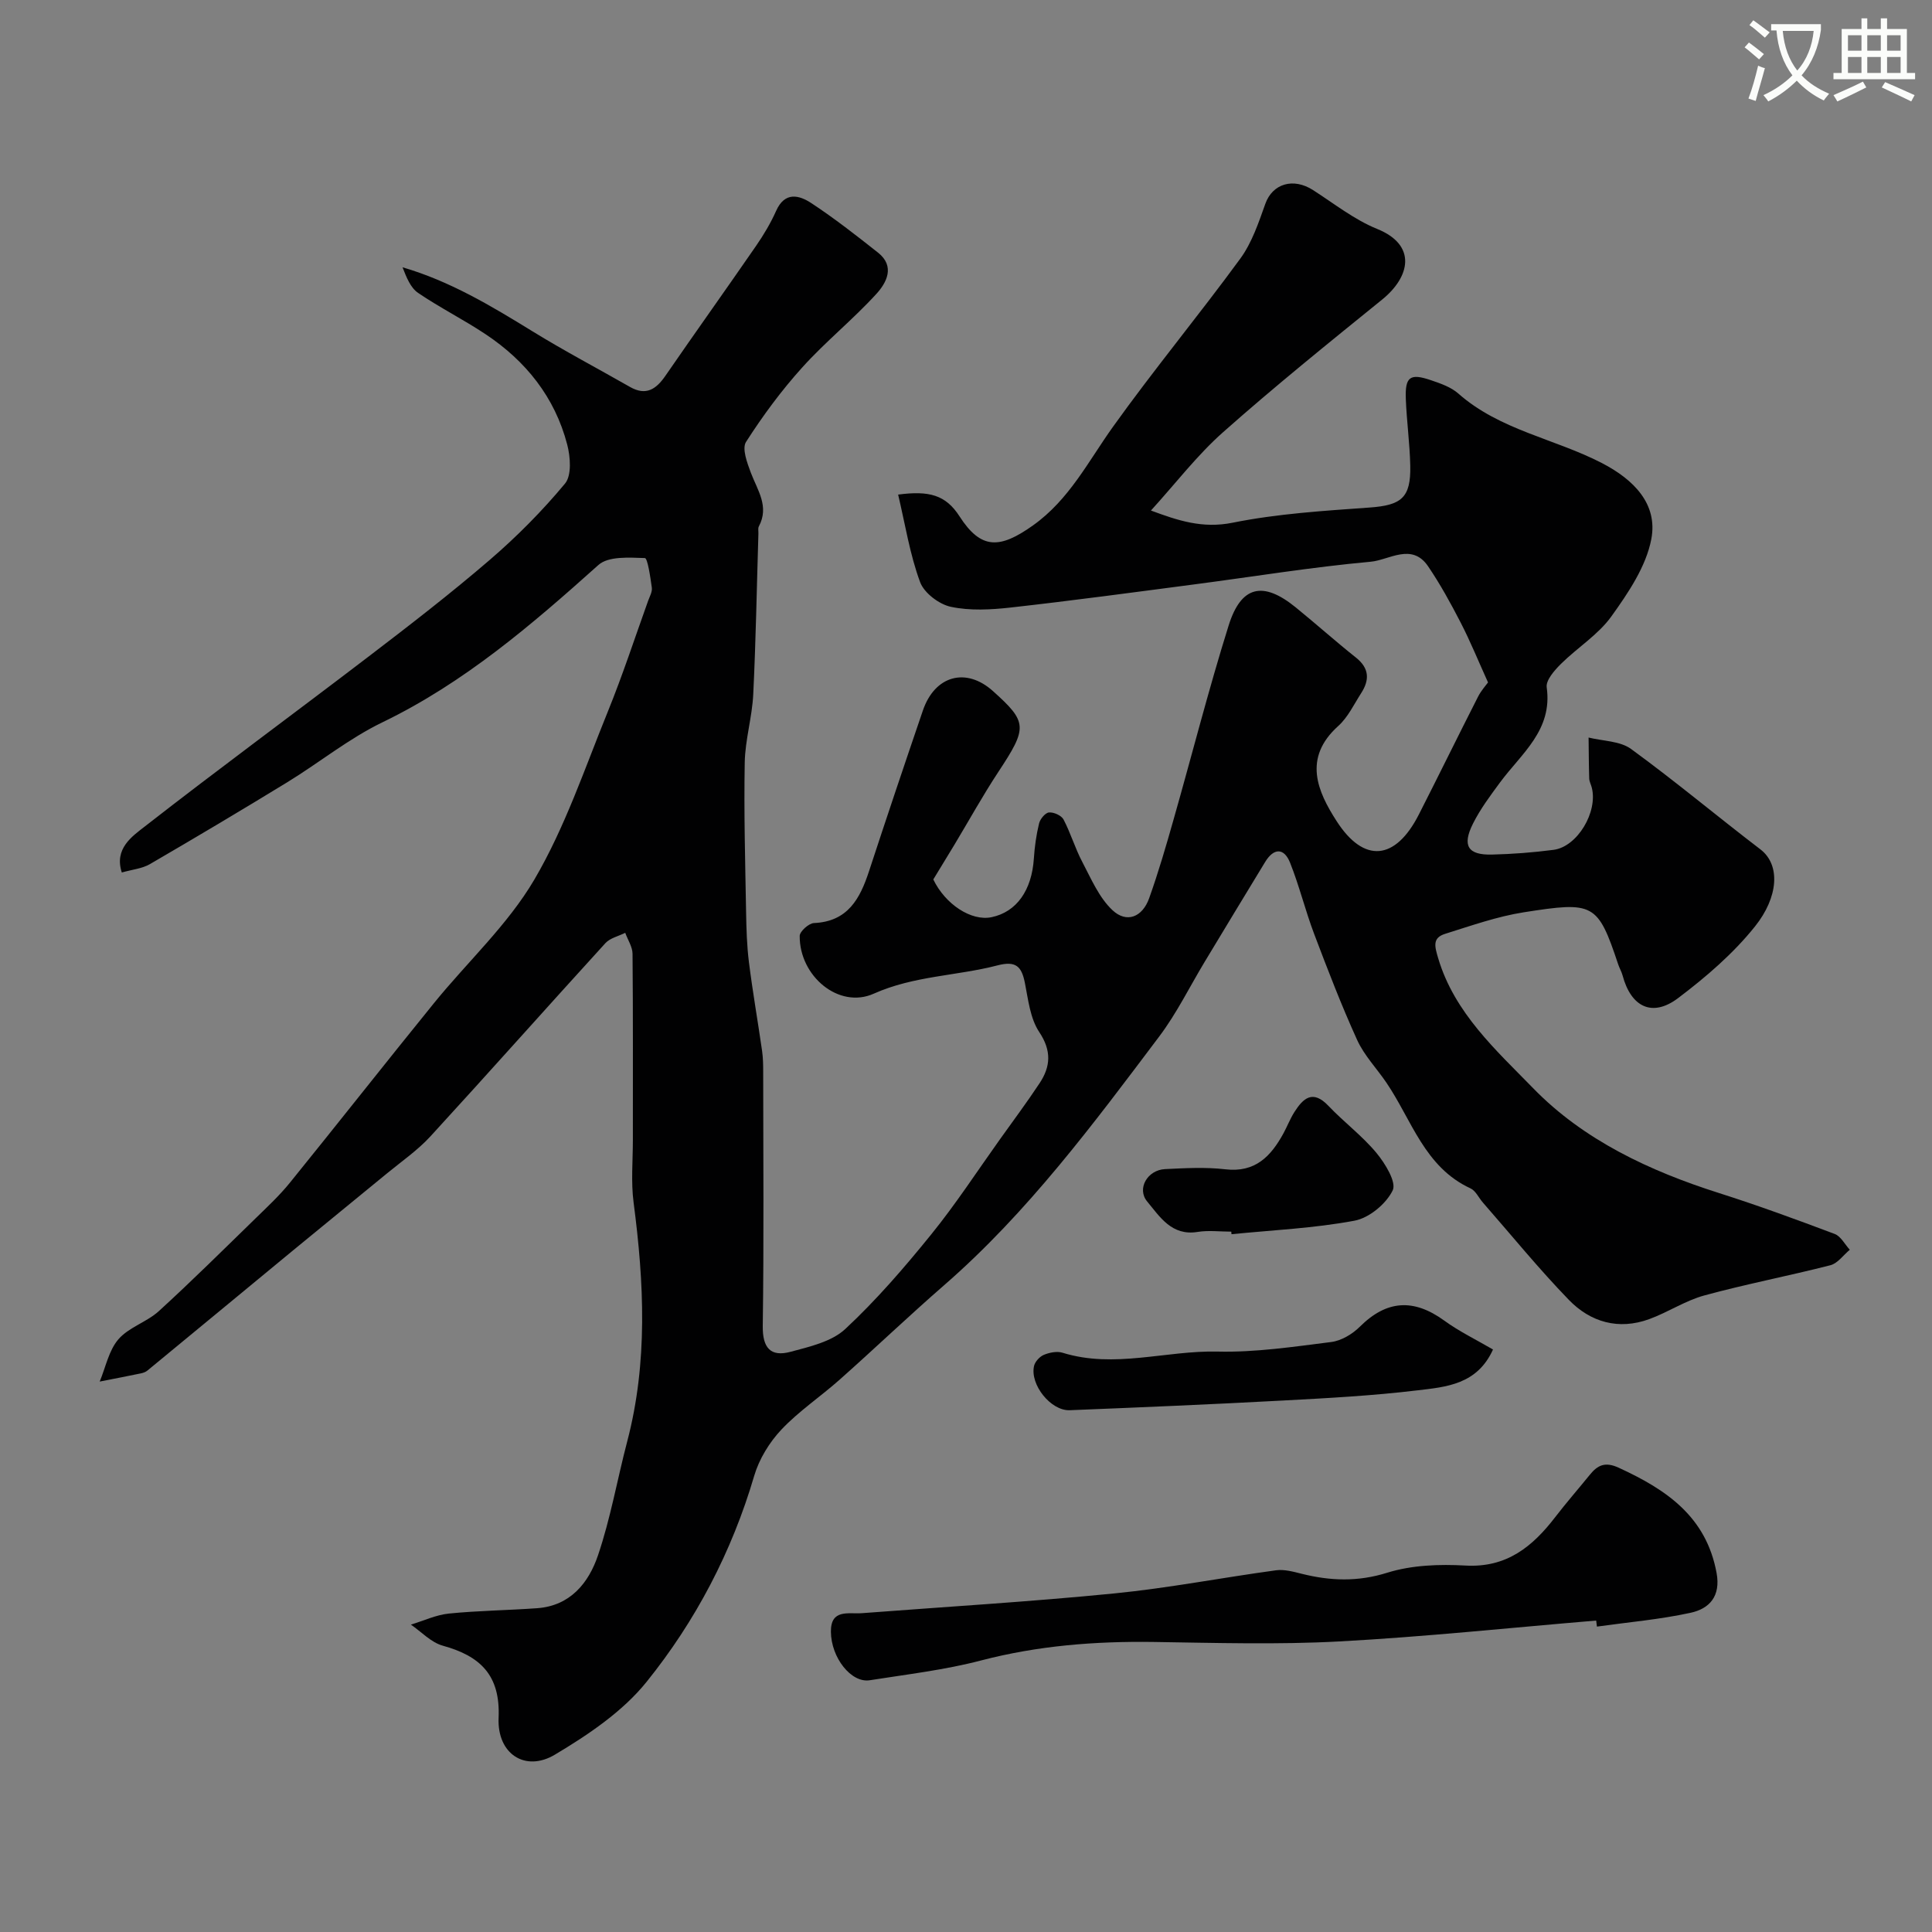 <svg enable-background="new 0 0 400 400" viewBox="0 0 400 400" xmlns="http://www.w3.org/2000/svg"><rect x="0" y="0" width="400" height="400" fill="#808080" stroke="none"/><path d="m362.1 8.8c1.1.8 2.1 1.6 3.1 2.4l-1 1.1c-1.3-1.1-2.3-2-3-2.5zm1.9 4.8c.5.2.9.4 1.4.5-.6 2.3-1.3 4.5-1.9 6.8l-1.5-.5c.8-2.1 1.4-4.3 2-6.8zm-1-9.4c1.3.9 2.4 1.8 3.4 2.5l-1 1.1c-1.4-1.2-2.4-2.1-3.2-2.6zm3.7 2.2v-1.4h10.3v1.2c-.5 3.6-1.8 6.8-4 9.4 1.5 1.6 3.4 2.8 5.7 3.8-.3.4-.7.8-1.1 1.4-2.3-1.1-4.1-2.5-5.6-4.1-1.6 1.6-3.6 3.1-5.9 4.3-.3-.5-.7-.9-1-1.3 2.4-1.1 4.4-2.5 6-4.1-1.9-2.5-3-5.6-3.3-9.3h-1.1zm8.8 0h-6.4c.3 3.3 1.3 6 3 8.2 2-2.2 3.1-5.1 3.4-8.2z" fill="#fbfcfa"/><path d="m385.3 3.8h1.3v2.2h2.8v-2.2h1.3v2.2h4.1v9.1h1.7v1.3h-16.9v-1.3h1.7v-9.1h4.1v-2.2zm.4 13.1.7 1.2c-1.8.9-3.8 1.9-6 2.9-.2-.4-.5-.8-.8-1.3 2.3-1 4.3-1.9 6.1-2.8zm-3.1-6.4h2.8v-3.2h-2.8zm0 4.6h2.8v-3.3h-2.8zm4-4.6h2.8v-3.2h-2.8zm0 4.6h2.8v-3.3h-2.8zm3.7 1.9c2.1.9 4.1 1.8 6.1 2.7l-.7 1.3c-2.2-1.1-4.2-2-6.1-2.9zm3.2-9.7h-2.8v3.2h2.8zm-2.8 7.8h2.8v-3.3h-2.8z" fill="#fbfcfa"/><g fill="#010102"><path d="m185.95 102.4c6.4-.85 9.85.06 12.7 4.49 4.46 6.93 8.34 6.78 15.22 1.89 7.51-5.34 11.44-13.26 16.56-20.42 8.47-11.84 17.78-23.08 26.37-34.83 2.41-3.3 3.78-7.44 5.18-11.35 1.48-4.14 5.76-5.47 9.88-2.82 4.36 2.8 8.54 6.12 13.27 8.04 8.32 3.37 6.79 9.96 1.03 14.62-11.1 8.99-22.23 17.97-32.91 27.44-5.41 4.79-9.87 10.65-14.96 16.24 5.54 2.05 10.63 3.79 16.92 2.52 9.28-1.87 18.86-2.46 28.34-3.14 6.57-.47 8.57-1.99 8.43-8.65-.1-4.6-.74-9.19-.92-13.8-.18-4.64.86-5.4 5.24-3.9 1.97.67 4.11 1.41 5.62 2.74 8.6 7.6 19.98 9.34 29.77 14.42 6.5 3.37 11.58 8.41 10.2 15.71-1.08 5.69-4.78 11.15-8.28 16.03-2.73 3.8-7.03 6.45-10.43 9.82-1.34 1.33-3.16 3.39-2.95 4.86 1.25 8.88-5.23 13.69-9.63 19.64-2.03 2.75-4.11 5.53-5.63 8.56-2.3 4.59-1.06 6.54 3.91 6.42 4.26-.1 8.54-.43 12.77-.98 4.92-.64 9.21-7.84 7.91-12.89-.16-.63-.51-1.25-.53-1.88-.09-2.83-.09-5.65-.13-8.48 2.97.74 6.51.7 8.8 2.37 9.13 6.65 17.79 13.92 26.77 20.78 4.23 3.23 3.71 9.93-1.12 15.96-4.49 5.62-10.15 10.48-15.92 14.84-5.34 4.03-9.74 1.86-11.49-4.69-.21-.78-.64-1.5-.9-2.27-4.26-12.77-5.07-13.08-19.56-10.81-5.53.87-10.9 2.78-16.28 4.46-2.68.84-2.17 2.59-1.44 5.05 3.37 11.36 12.07 19.11 19.7 26.95 10.41 10.7 24.11 17.12 38.48 21.68 8.06 2.56 16.01 5.48 23.92 8.46 1.27.48 2.09 2.15 3.12 3.27-1.33 1.1-2.5 2.81-4.01 3.2-8.66 2.22-17.46 3.9-26.08 6.25-3.97 1.08-7.56 3.5-11.46 4.92-6.31 2.3-12.14.63-16.61-3.99-6.23-6.43-11.9-13.41-17.8-20.15-.87-.99-1.49-2.45-2.57-2.94-9.51-4.39-12.16-14.15-17.4-21.87-2.01-2.97-4.61-5.65-6.07-8.86-3.27-7.19-6.11-14.59-8.91-21.98-1.83-4.84-3.06-9.92-4.98-14.73-1.24-3.1-3.37-3.06-5.14-.16-4.21 6.9-8.38 13.82-12.56 20.74-3.1 5.14-5.77 10.61-9.36 15.38-13.69 18.17-27.25 36.47-44.56 51.53-7.31 6.36-14.32 13.06-21.57 19.5-3.97 3.54-8.48 6.54-12.11 10.38-2.49 2.64-4.62 6.11-5.64 9.58-4.62 15.74-12.14 30.07-22.29 42.67-4.96 6.16-12.07 10.94-18.97 15.06-6.14 3.67-11.99-.15-11.66-7.61.39-8.85-3.78-12.8-11.56-14.95-2.42-.67-4.42-2.86-6.6-4.36 2.62-.79 5.2-2.02 7.87-2.29 6.07-.61 12.2-.67 18.29-1.11 6.86-.5 10.66-5.27 12.58-10.95 2.6-7.66 3.99-15.73 6.05-23.58 4.3-16.4 3.49-32.88 1.32-49.46-.56-4.26-.15-8.65-.15-12.99-.01-12.83.05-25.67-.07-38.5-.01-1.45-.99-2.9-1.51-4.35-1.39.7-3.13 1.07-4.11 2.14-12.12 13.29-24.07 26.75-36.23 40.01-2.65 2.88-5.96 5.17-9 7.67-6.51 5.36-13.06 10.67-19.57 16.04-10.01 8.25-20 16.53-30.02 24.77-.36.3-.87.48-1.34.58-2.84.59-5.69 1.14-8.54 1.7 1.24-2.97 1.88-6.45 3.88-8.76 2.15-2.49 5.87-3.55 8.37-5.83 6.85-6.25 13.43-12.79 20.08-19.26 2.42-2.36 4.92-4.69 7.04-7.31 10-12.35 19.82-24.84 29.83-37.18 6.93-8.55 15.29-16.22 20.79-25.59 6.36-10.84 10.44-23.04 15.21-34.77 3.06-7.53 5.59-15.27 8.34-22.93.33-.91.9-1.89.77-2.77-.3-2.16-.87-6.09-1.44-6.1-3.24-.1-7.54-.42-9.61 1.43-13.82 12.38-27.77 24.38-44.71 32.57-6.96 3.36-13.11 8.38-19.75 12.44-9.4 5.75-18.87 11.38-28.39 16.92-1.61.94-3.66 1.12-5.83 1.74-1.62-4.93 2.13-7.48 4.74-9.51 15.33-11.96 31.01-23.47 46.46-35.28 8.47-6.47 16.91-12.99 24.99-19.94 5.59-4.81 10.86-10.12 15.57-15.79 1.41-1.7 1.12-5.54.45-8.1-2.56-9.78-8.55-17.27-16.89-22.82-4.55-3.03-9.47-5.49-13.98-8.56-1.57-1.07-2.4-3.2-3.22-5.3 9.81 2.86 18.35 7.99 26.88 13.24 6.61 4.07 13.49 7.69 20.23 11.54 3.3 1.88 5.4.47 7.32-2.32 6.2-9 12.56-17.9 18.77-26.9 1.58-2.29 3.02-4.71 4.15-7.24 1.8-4.05 4.77-3.27 7.31-1.59 4.77 3.14 9.29 6.68 13.78 10.23 3.6 2.84 1.76 6.25-.32 8.53-4.85 5.32-10.53 9.88-15.35 15.23-4.31 4.77-8.18 10.01-11.65 15.43-.88 1.37.23 4.34.99 6.37 1.37 3.63 3.87 6.98 1.66 11.13-.21.4-.07.98-.09 1.48-.34 11.1-.53 22.21-1.07 33.3-.23 4.71-1.67 9.38-1.76 14.08-.19 10.33.1 20.66.28 30.99.06 3.46.16 6.95.59 10.38.77 6.13 1.84 12.22 2.72 18.34.21 1.47.23 2.98.23 4.47.01 17.5.16 35-.09 52.5-.06 4.55 1.63 6.45 5.74 5.35 3.96-1.06 8.51-2.09 11.33-4.71 6.43-5.98 12.23-12.71 17.77-19.55 5.11-6.3 9.55-13.13 14.27-19.74 2.75-3.85 5.58-7.65 8.19-11.59 2.31-3.48 2.53-6.74-.07-10.64-1.87-2.81-2.27-6.69-2.96-10.16-.68-3.4-1.85-4.61-5.66-3.62-8.46 2.2-17.31 2.14-25.63 5.86-7.22 3.23-15.4-3.63-15.33-11.96.01-.93 1.88-2.61 2.94-2.66 7.02-.31 9.54-5.03 11.41-10.73 3.64-11.11 7.37-22.2 11.15-33.27 2.48-7.27 8.95-9.02 14.51-4.03 7.19 6.45 7.17 7.55 1.12 16.73-3.23 4.9-6.07 10.05-9.09 15.07-1.43 2.37-2.88 4.72-4.38 7.2 2.48 5.15 7.87 8.7 12.08 7.81 5.17-1.09 8.31-5.56 8.74-12.15.16-2.44.5-4.89 1.08-7.26.22-.92 1.28-2.2 2.05-2.27.98-.09 2.57.62 3.01 1.45 1.49 2.84 2.4 5.99 3.9 8.82 1.83 3.48 3.46 7.36 6.23 9.96 2.94 2.76 6.2 1.45 7.6-2.47 1.91-5.35 3.5-10.81 5.05-16.28 3.82-13.4 7.24-26.91 11.41-40.2 2.59-8.26 7.14-9.22 13.87-3.75 4.21 3.42 8.25 7.04 12.49 10.41 2.78 2.21 2.83 4.63 1.08 7.35-1.5 2.33-2.74 5-4.75 6.81-7.41 6.66-4.25 13.62-.34 19.69 5.68 8.83 12.19 8.13 17.02-1.35 4.13-8.11 8.13-16.29 12.26-24.4.66-1.3 1.68-2.41 2.07-2.96-1.96-4.32-3.63-8.44-5.66-12.38-2.06-4-4.24-7.97-6.76-11.68-3.36-4.93-8.06-1.27-11.88-.93-12.21 1.11-24.33 3.1-36.5 4.69-12.66 1.66-25.32 3.37-38.01 4.79-4.11.46-8.44.7-12.42-.15-2.44-.52-5.54-2.88-6.36-5.13-2.1-5.68-3.05-11.78-4.54-18.1z"/><path d="m330.47 335.52c-17.72 1.48-35.42 3.36-53.17 4.32-12.79.69-25.66.3-38.49.11-12.07-.17-23.93.76-35.69 3.83-7.53 1.97-15.34 2.88-23.06 4.1-3.81.6-7.99-4.65-8.03-10.05-.04-4.78 3.65-3.63 6.44-3.84 17.42-1.33 34.87-2.37 52.25-4.09 11.21-1.11 22.31-3.27 33.48-4.79 1.7-.23 3.56.29 5.29.72 5.95 1.49 11.62 1.7 17.74-.22 5.06-1.58 10.79-1.78 16.16-1.48 8.54.49 13.9-3.91 18.62-10.05 2.3-2.99 4.78-5.83 7.16-8.76 1.62-2 3.17-2.72 5.93-1.46 9.83 4.51 18.15 10.08 20.3 21.81.89 4.86-1.52 7.4-5.38 8.24-6.37 1.39-12.92 1.95-19.39 2.86-.06-.41-.11-.83-.16-1.25z"/><path d="m309.11 279.4c-3.29 7.28-9.73 7.75-15.59 8.45-9.29 1.12-18.67 1.62-28.03 2.12-14.66.79-29.33 1.41-44.01 2-3.91.16-8.28-5.3-7.39-9.17.21-.9 1.17-1.94 2.04-2.3 1.16-.48 2.71-.79 3.86-.43 10.73 3.33 21.39-.49 32.1-.24 7.83.19 15.71-1 23.52-1.98 2.1-.26 4.39-1.64 5.93-3.17 5.56-5.53 11.14-5.85 17.44-1.29 3.13 2.28 6.67 3.99 10.13 6.01z"/><path d="m254.92 255c-2.33 0-4.71-.31-6.99.06-5.35.86-7.79-3.14-10.41-6.29-2.22-2.66.05-6.54 3.69-6.72 4.15-.2 8.37-.44 12.48.04 6.21.73 9.44-2.7 12.04-7.45.78-1.44 1.37-2.99 2.24-4.37 1.83-2.89 3.82-4.74 7.06-1.32 3.19 3.36 6.99 6.19 9.94 9.74 1.81 2.18 4.2 6.08 3.37 7.77-1.36 2.79-4.86 5.7-7.9 6.27-8.37 1.57-16.97 1.95-25.47 2.8-.01-.18-.03-.35-.05-.53z"/></g></svg>
